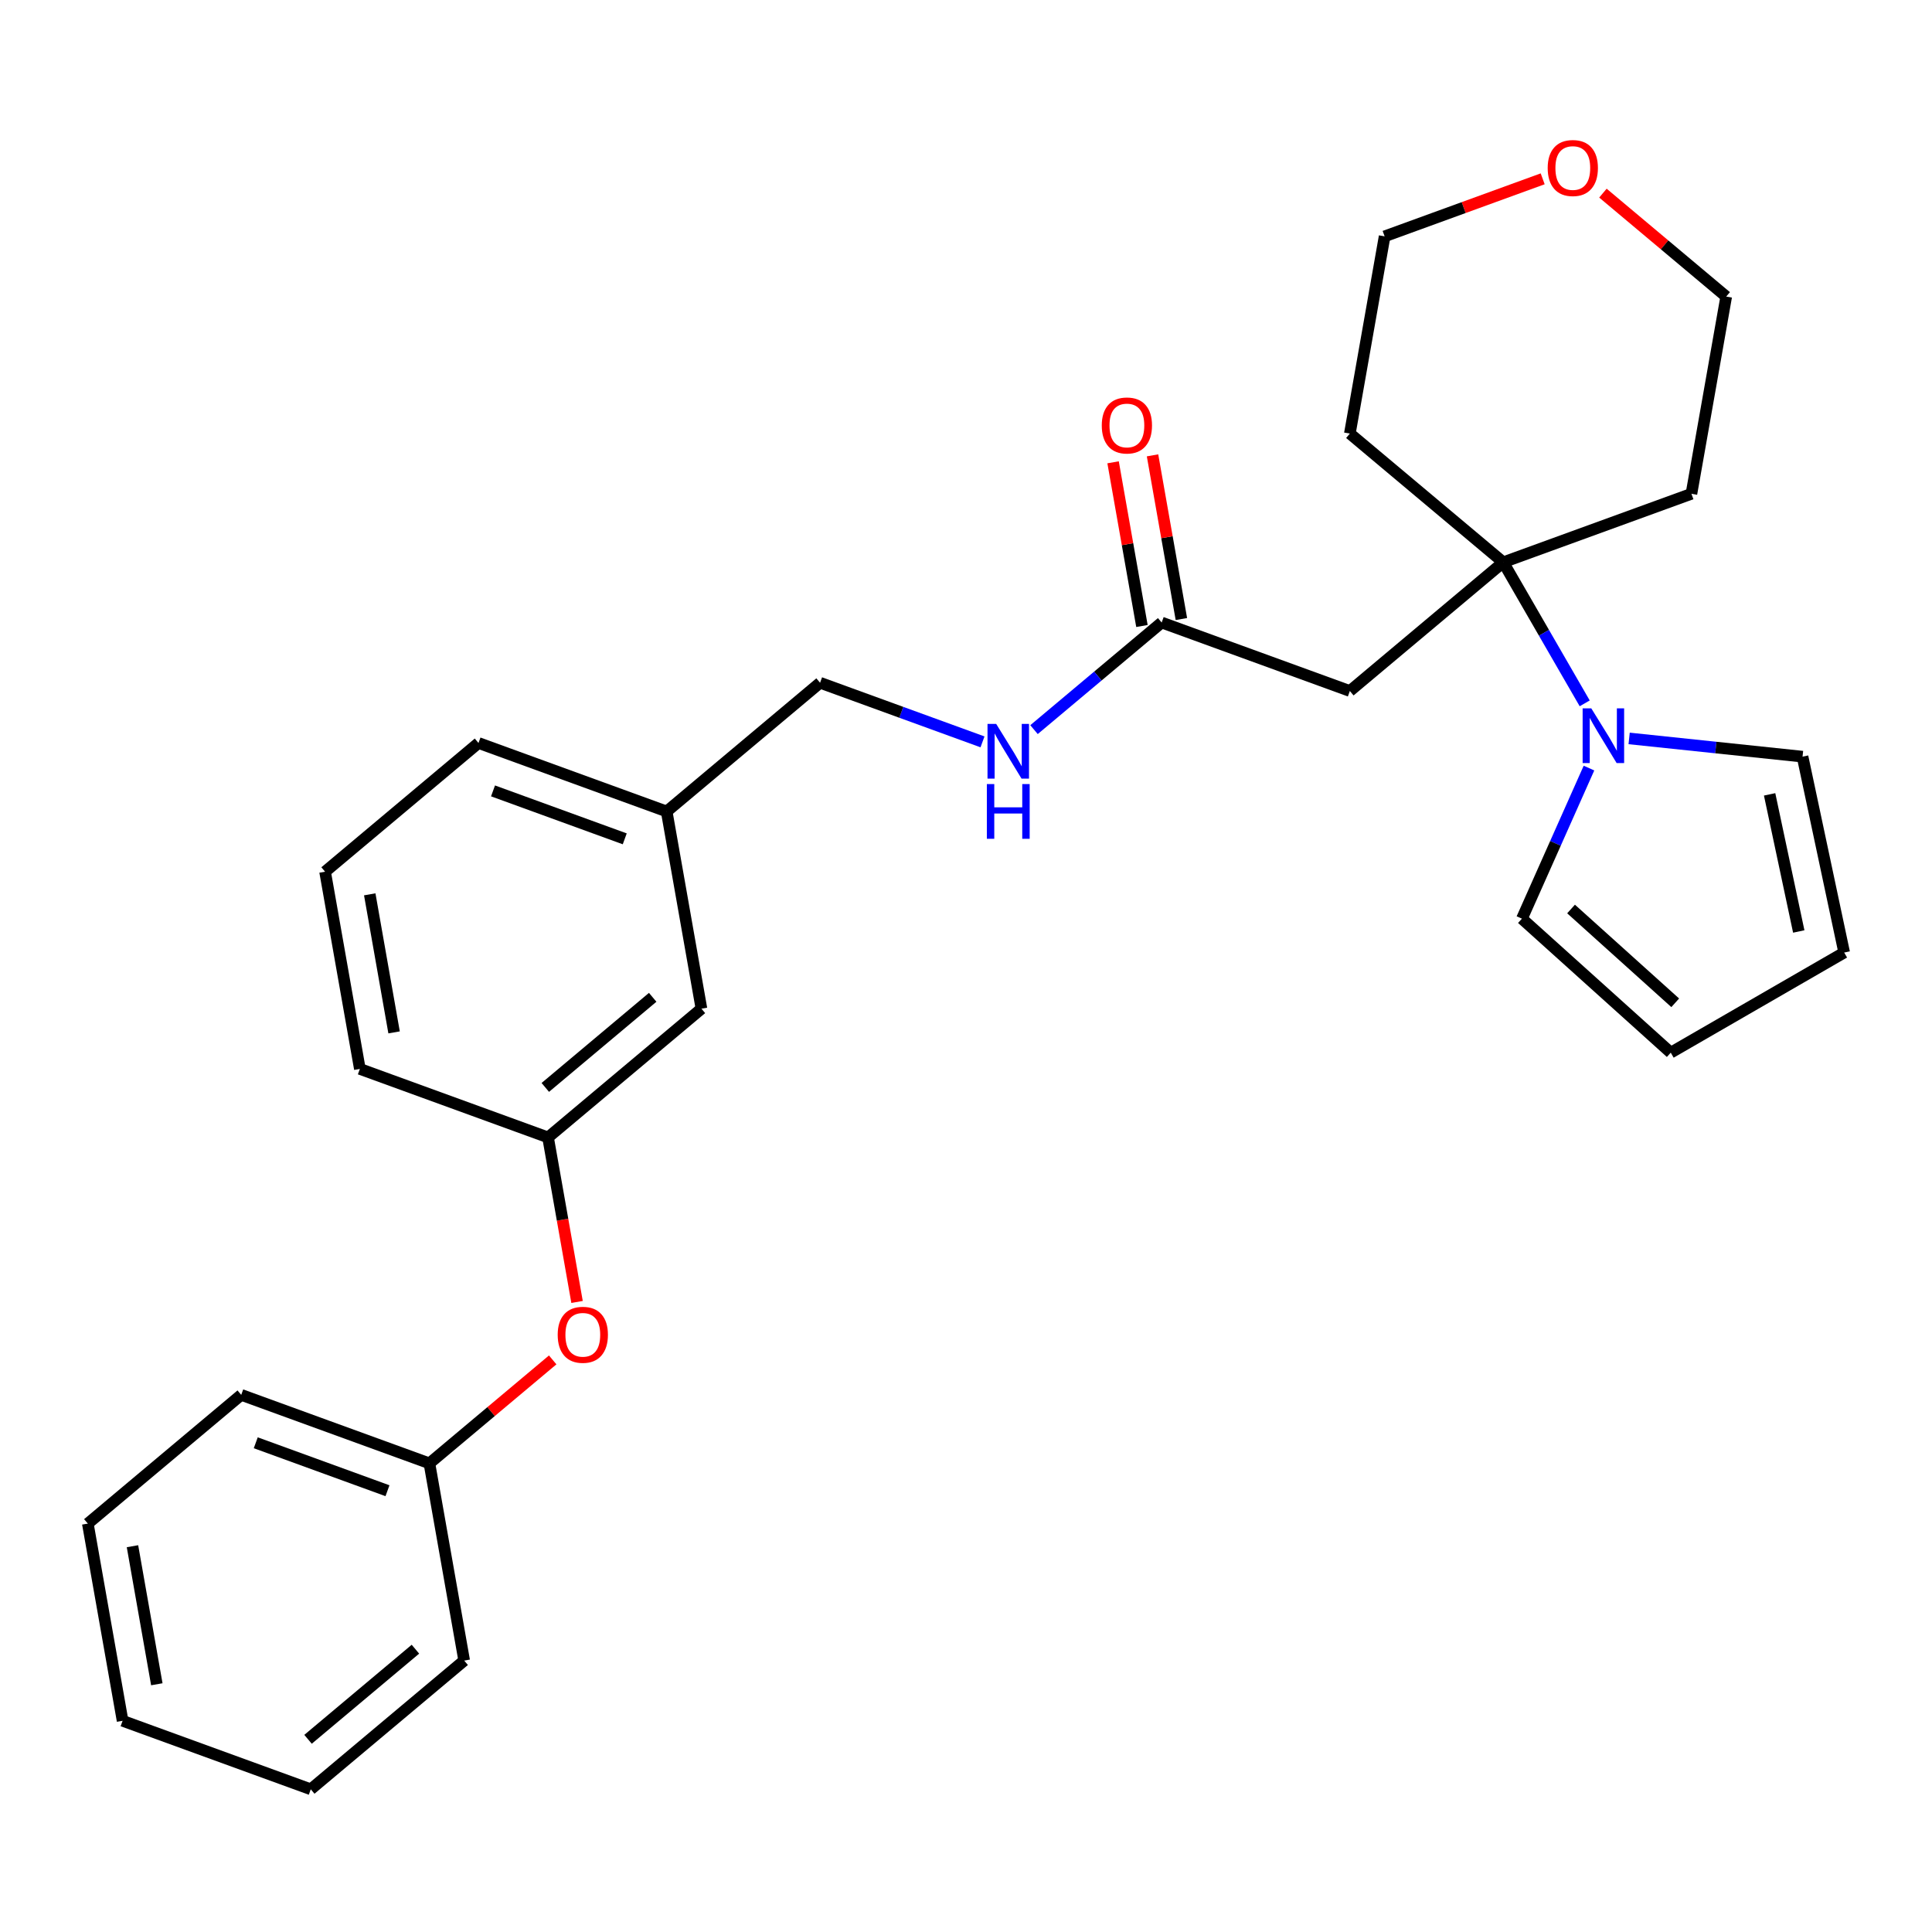 <?xml version='1.0' encoding='iso-8859-1'?>
<svg version='1.1' baseProfile='full'
              xmlns='http://www.w3.org/2000/svg'
                      xmlns:rdkit='http://www.rdkit.org/xml'
                      xmlns:xlink='http://www.w3.org/1999/xlink'
                  xml:space='preserve'
width='1000px' height='1000px' viewBox='0 0 1000 1000'>
<!-- END OF HEADER -->
<rect style='opacity:1.0;fill:#FFFFFF;stroke:none' width='1000' height='1000' x='0' y='0'> </rect>
<path class='bond-0' d='M 778.082,291.04 L 799.16,327.547' style='fill:none;fill-rule:evenodd;stroke:#000000;stroke-width:6px;stroke-linecap:butt;stroke-linejoin:miter;stroke-opacity:1' />
<path class='bond-0' d='M 799.16,327.547 L 820.238,364.055' style='fill:none;fill-rule:evenodd;stroke:#0000FF;stroke-width:6px;stroke-linecap:butt;stroke-linejoin:miter;stroke-opacity:1' />
<path class='bond-1' d='M 778.082,291.04 L 698.679,357.667' style='fill:none;fill-rule:evenodd;stroke:#000000;stroke-width:6px;stroke-linecap:butt;stroke-linejoin:miter;stroke-opacity:1' />
<path class='bond-12' d='M 778.082,291.04 L 875.485,255.588' style='fill:none;fill-rule:evenodd;stroke:#000000;stroke-width:6px;stroke-linecap:butt;stroke-linejoin:miter;stroke-opacity:1' />
<path class='bond-13' d='M 778.082,291.04 L 698.679,224.413' style='fill:none;fill-rule:evenodd;stroke:#000000;stroke-width:6px;stroke-linecap:butt;stroke-linejoin:miter;stroke-opacity:1' />
<path class='bond-3' d='M 822.451,397.558 L 805.1,436.528' style='fill:none;fill-rule:evenodd;stroke:#0000FF;stroke-width:6px;stroke-linecap:butt;stroke-linejoin:miter;stroke-opacity:1' />
<path class='bond-3' d='M 805.1,436.528 L 787.749,475.498' style='fill:none;fill-rule:evenodd;stroke:#000000;stroke-width:6px;stroke-linecap:butt;stroke-linejoin:miter;stroke-opacity:1' />
<path class='bond-4' d='M 843.24,382.208 L 888.118,386.924' style='fill:none;fill-rule:evenodd;stroke:#0000FF;stroke-width:6px;stroke-linecap:butt;stroke-linejoin:miter;stroke-opacity:1' />
<path class='bond-4' d='M 888.118,386.924 L 932.995,391.641' style='fill:none;fill-rule:evenodd;stroke:#000000;stroke-width:6px;stroke-linecap:butt;stroke-linejoin:miter;stroke-opacity:1' />
<path class='bond-2' d='M 698.679,357.667 L 601.277,322.215' style='fill:none;fill-rule:evenodd;stroke:#000000;stroke-width:6px;stroke-linecap:butt;stroke-linejoin:miter;stroke-opacity:1' />
<path class='bond-5' d='M 601.277,322.215 L 568.241,349.936' style='fill:none;fill-rule:evenodd;stroke:#000000;stroke-width:6px;stroke-linecap:butt;stroke-linejoin:miter;stroke-opacity:1' />
<path class='bond-5' d='M 568.241,349.936 L 535.205,377.656' style='fill:none;fill-rule:evenodd;stroke:#0000FF;stroke-width:6px;stroke-linecap:butt;stroke-linejoin:miter;stroke-opacity:1' />
<path class='bond-8' d='M 611.485,320.415 L 604.015,278.052' style='fill:none;fill-rule:evenodd;stroke:#000000;stroke-width:6px;stroke-linecap:butt;stroke-linejoin:miter;stroke-opacity:1' />
<path class='bond-8' d='M 604.015,278.052 L 596.545,235.688' style='fill:none;fill-rule:evenodd;stroke:#FF0000;stroke-width:6px;stroke-linecap:butt;stroke-linejoin:miter;stroke-opacity:1' />
<path class='bond-8' d='M 591.069,324.015 L 583.599,281.652' style='fill:none;fill-rule:evenodd;stroke:#000000;stroke-width:6px;stroke-linecap:butt;stroke-linejoin:miter;stroke-opacity:1' />
<path class='bond-8' d='M 583.599,281.652 L 576.129,239.288' style='fill:none;fill-rule:evenodd;stroke:#FF0000;stroke-width:6px;stroke-linecap:butt;stroke-linejoin:miter;stroke-opacity:1' />
<path class='bond-7' d='M 787.749,475.498 L 864.779,544.856' style='fill:none;fill-rule:evenodd;stroke:#000000;stroke-width:6px;stroke-linecap:butt;stroke-linejoin:miter;stroke-opacity:1' />
<path class='bond-7' d='M 813.175,470.496 L 867.096,519.047' style='fill:none;fill-rule:evenodd;stroke:#000000;stroke-width:6px;stroke-linecap:butt;stroke-linejoin:miter;stroke-opacity:1' />
<path class='bond-6' d='M 932.995,391.641 L 954.545,493.029' style='fill:none;fill-rule:evenodd;stroke:#000000;stroke-width:6px;stroke-linecap:butt;stroke-linejoin:miter;stroke-opacity:1' />
<path class='bond-6' d='M 915.95,411.159 L 931.035,482.131' style='fill:none;fill-rule:evenodd;stroke:#000000;stroke-width:6px;stroke-linecap:butt;stroke-linejoin:miter;stroke-opacity:1' />
<path class='bond-15' d='M 508.542,383.99 L 466.507,368.691' style='fill:none;fill-rule:evenodd;stroke:#0000FF;stroke-width:6px;stroke-linecap:butt;stroke-linejoin:miter;stroke-opacity:1' />
<path class='bond-15' d='M 466.507,368.691 L 424.471,353.391' style='fill:none;fill-rule:evenodd;stroke:#000000;stroke-width:6px;stroke-linecap:butt;stroke-linejoin:miter;stroke-opacity:1' />
<path class='bond-29' d='M 954.545,493.029 L 864.779,544.856' style='fill:none;fill-rule:evenodd;stroke:#000000;stroke-width:6px;stroke-linecap:butt;stroke-linejoin:miter;stroke-opacity:1' />
<path class='bond-9' d='M 298.681,673.891 L 291.173,631.308' style='fill:none;fill-rule:evenodd;stroke:#FF0000;stroke-width:6px;stroke-linecap:butt;stroke-linejoin:miter;stroke-opacity:1' />
<path class='bond-9' d='M 291.173,631.308 L 283.664,588.724' style='fill:none;fill-rule:evenodd;stroke:#000000;stroke-width:6px;stroke-linecap:butt;stroke-linejoin:miter;stroke-opacity:1' />
<path class='bond-17' d='M 286.072,703.885 L 254.166,730.658' style='fill:none;fill-rule:evenodd;stroke:#FF0000;stroke-width:6px;stroke-linecap:butt;stroke-linejoin:miter;stroke-opacity:1' />
<path class='bond-17' d='M 254.166,730.658 L 222.26,757.43' style='fill:none;fill-rule:evenodd;stroke:#000000;stroke-width:6px;stroke-linecap:butt;stroke-linejoin:miter;stroke-opacity:1' />
<path class='bond-10' d='M 283.664,588.724 L 363.067,522.097' style='fill:none;fill-rule:evenodd;stroke:#000000;stroke-width:6px;stroke-linecap:butt;stroke-linejoin:miter;stroke-opacity:1' />
<path class='bond-10' d='M 282.249,562.849 L 337.831,516.21' style='fill:none;fill-rule:evenodd;stroke:#000000;stroke-width:6px;stroke-linecap:butt;stroke-linejoin:miter;stroke-opacity:1' />
<path class='bond-30' d='M 283.664,588.724 L 186.262,553.272' style='fill:none;fill-rule:evenodd;stroke:#000000;stroke-width:6px;stroke-linecap:butt;stroke-linejoin:miter;stroke-opacity:1' />
<path class='bond-11' d='M 798.489,92.557 L 757.584,107.445' style='fill:none;fill-rule:evenodd;stroke:#FF0000;stroke-width:6px;stroke-linecap:butt;stroke-linejoin:miter;stroke-opacity:1' />
<path class='bond-11' d='M 757.584,107.445 L 716.678,122.334' style='fill:none;fill-rule:evenodd;stroke:#000000;stroke-width:6px;stroke-linecap:butt;stroke-linejoin:miter;stroke-opacity:1' />
<path class='bond-28' d='M 829.672,99.965 L 861.578,126.737' style='fill:none;fill-rule:evenodd;stroke:#FF0000;stroke-width:6px;stroke-linecap:butt;stroke-linejoin:miter;stroke-opacity:1' />
<path class='bond-28' d='M 861.578,126.737 L 893.484,153.509' style='fill:none;fill-rule:evenodd;stroke:#000000;stroke-width:6px;stroke-linecap:butt;stroke-linejoin:miter;stroke-opacity:1' />
<path class='bond-18' d='M 875.485,255.588 L 893.484,153.509' style='fill:none;fill-rule:evenodd;stroke:#000000;stroke-width:6px;stroke-linecap:butt;stroke-linejoin:miter;stroke-opacity:1' />
<path class='bond-19' d='M 698.679,224.413 L 716.678,122.334' style='fill:none;fill-rule:evenodd;stroke:#000000;stroke-width:6px;stroke-linecap:butt;stroke-linejoin:miter;stroke-opacity:1' />
<path class='bond-14' d='M 363.067,522.097 L 345.068,420.018' style='fill:none;fill-rule:evenodd;stroke:#000000;stroke-width:6px;stroke-linecap:butt;stroke-linejoin:miter;stroke-opacity:1' />
<path class='bond-16' d='M 424.471,353.391 L 345.068,420.018' style='fill:none;fill-rule:evenodd;stroke:#000000;stroke-width:6px;stroke-linecap:butt;stroke-linejoin:miter;stroke-opacity:1' />
<path class='bond-22' d='M 345.068,420.018 L 247.666,384.567' style='fill:none;fill-rule:evenodd;stroke:#000000;stroke-width:6px;stroke-linecap:butt;stroke-linejoin:miter;stroke-opacity:1' />
<path class='bond-22' d='M 323.367,434.181 L 255.186,409.365' style='fill:none;fill-rule:evenodd;stroke:#000000;stroke-width:6px;stroke-linecap:butt;stroke-linejoin:miter;stroke-opacity:1' />
<path class='bond-23' d='M 222.26,757.43 L 124.858,721.978' style='fill:none;fill-rule:evenodd;stroke:#000000;stroke-width:6px;stroke-linecap:butt;stroke-linejoin:miter;stroke-opacity:1' />
<path class='bond-23' d='M 200.559,771.593 L 132.378,746.777' style='fill:none;fill-rule:evenodd;stroke:#000000;stroke-width:6px;stroke-linecap:butt;stroke-linejoin:miter;stroke-opacity:1' />
<path class='bond-24' d='M 222.26,757.43 L 240.259,859.509' style='fill:none;fill-rule:evenodd;stroke:#000000;stroke-width:6px;stroke-linecap:butt;stroke-linejoin:miter;stroke-opacity:1' />
<path class='bond-20' d='M 168.262,451.194 L 247.666,384.567' style='fill:none;fill-rule:evenodd;stroke:#000000;stroke-width:6px;stroke-linecap:butt;stroke-linejoin:miter;stroke-opacity:1' />
<path class='bond-21' d='M 168.262,451.194 L 186.262,553.272' style='fill:none;fill-rule:evenodd;stroke:#000000;stroke-width:6px;stroke-linecap:butt;stroke-linejoin:miter;stroke-opacity:1' />
<path class='bond-21' d='M 191.378,462.906 L 203.978,534.361' style='fill:none;fill-rule:evenodd;stroke:#000000;stroke-width:6px;stroke-linecap:butt;stroke-linejoin:miter;stroke-opacity:1' />
<path class='bond-25' d='M 124.858,721.978 L 45.455,788.606' style='fill:none;fill-rule:evenodd;stroke:#000000;stroke-width:6px;stroke-linecap:butt;stroke-linejoin:miter;stroke-opacity:1' />
<path class='bond-26' d='M 240.259,859.509 L 160.856,926.136' style='fill:none;fill-rule:evenodd;stroke:#000000;stroke-width:6px;stroke-linecap:butt;stroke-linejoin:miter;stroke-opacity:1' />
<path class='bond-26' d='M 215.023,853.622 L 159.441,900.261' style='fill:none;fill-rule:evenodd;stroke:#000000;stroke-width:6px;stroke-linecap:butt;stroke-linejoin:miter;stroke-opacity:1' />
<path class='bond-31' d='M 45.455,788.606 L 63.454,890.684' style='fill:none;fill-rule:evenodd;stroke:#000000;stroke-width:6px;stroke-linecap:butt;stroke-linejoin:miter;stroke-opacity:1' />
<path class='bond-31' d='M 68.57,800.318 L 81.17,871.773' style='fill:none;fill-rule:evenodd;stroke:#000000;stroke-width:6px;stroke-linecap:butt;stroke-linejoin:miter;stroke-opacity:1' />
<path class='bond-27' d='M 160.856,926.136 L 63.454,890.684' style='fill:none;fill-rule:evenodd;stroke:#000000;stroke-width:6px;stroke-linecap:butt;stroke-linejoin:miter;stroke-opacity:1' />
<path  class='atom-1' d='M 823.649 366.646
L 832.929 381.646
Q 833.849 383.126, 835.329 385.806
Q 836.809 388.486, 836.889 388.646
L 836.889 366.646
L 840.649 366.646
L 840.649 394.966
L 836.769 394.966
L 826.809 378.566
Q 825.649 376.646, 824.409 374.446
Q 823.209 372.246, 822.849 371.566
L 822.849 394.966
L 819.169 394.966
L 819.169 366.646
L 823.649 366.646
' fill='#0000FF'/>
<path  class='atom-6' d='M 515.614 374.683
L 524.894 389.683
Q 525.814 391.163, 527.294 393.843
Q 528.774 396.523, 528.854 396.683
L 528.854 374.683
L 532.614 374.683
L 532.614 403.003
L 528.734 403.003
L 518.774 386.603
Q 517.614 384.683, 516.374 382.483
Q 515.174 380.283, 514.814 379.603
L 514.814 403.003
L 511.134 403.003
L 511.134 374.683
L 515.614 374.683
' fill='#0000FF'/>
<path  class='atom-6' d='M 510.794 405.835
L 514.634 405.835
L 514.634 417.875
L 529.114 417.875
L 529.114 405.835
L 532.954 405.835
L 532.954 434.155
L 529.114 434.155
L 529.114 421.075
L 514.634 421.075
L 514.634 434.155
L 510.794 434.155
L 510.794 405.835
' fill='#0000FF'/>
<path  class='atom-9' d='M 570.277 220.217
Q 570.277 213.417, 573.637 209.617
Q 576.997 205.817, 583.277 205.817
Q 589.557 205.817, 592.917 209.617
Q 596.277 213.417, 596.277 220.217
Q 596.277 227.097, 592.877 231.017
Q 589.477 234.897, 583.277 234.897
Q 577.037 234.897, 573.637 231.017
Q 570.277 227.137, 570.277 220.217
M 583.277 231.697
Q 587.597 231.697, 589.917 228.817
Q 592.277 225.897, 592.277 220.217
Q 592.277 214.657, 589.917 211.857
Q 587.597 209.017, 583.277 209.017
Q 578.957 209.017, 576.597 211.817
Q 574.277 214.617, 574.277 220.217
Q 574.277 225.937, 576.597 228.817
Q 578.957 231.697, 583.277 231.697
' fill='#FF0000'/>
<path  class='atom-10' d='M 288.663 690.883
Q 288.663 684.083, 292.023 680.283
Q 295.383 676.483, 301.663 676.483
Q 307.943 676.483, 311.303 680.283
Q 314.663 684.083, 314.663 690.883
Q 314.663 697.763, 311.263 701.683
Q 307.863 705.563, 301.663 705.563
Q 295.423 705.563, 292.023 701.683
Q 288.663 697.803, 288.663 690.883
M 301.663 702.363
Q 305.983 702.363, 308.303 699.483
Q 310.663 696.563, 310.663 690.883
Q 310.663 685.323, 308.303 682.523
Q 305.983 679.683, 301.663 679.683
Q 297.343 679.683, 294.983 682.483
Q 292.663 685.283, 292.663 690.883
Q 292.663 696.603, 294.983 699.483
Q 297.343 702.363, 301.663 702.363
' fill='#FF0000'/>
<path  class='atom-12' d='M 801.081 86.962
Q 801.081 80.162, 804.441 76.362
Q 807.801 72.562, 814.081 72.562
Q 820.361 72.562, 823.721 76.362
Q 827.081 80.162, 827.081 86.962
Q 827.081 93.842, 823.681 97.762
Q 820.281 101.642, 814.081 101.642
Q 807.841 101.642, 804.441 97.762
Q 801.081 93.882, 801.081 86.962
M 814.081 98.442
Q 818.401 98.442, 820.721 95.562
Q 823.081 92.642, 823.081 86.962
Q 823.081 81.402, 820.721 78.602
Q 818.401 75.762, 814.081 75.762
Q 809.761 75.762, 807.401 78.562
Q 805.081 81.362, 805.081 86.962
Q 805.081 92.682, 807.401 95.562
Q 809.761 98.442, 814.081 98.442
' fill='#FF0000'/>
</svg>
